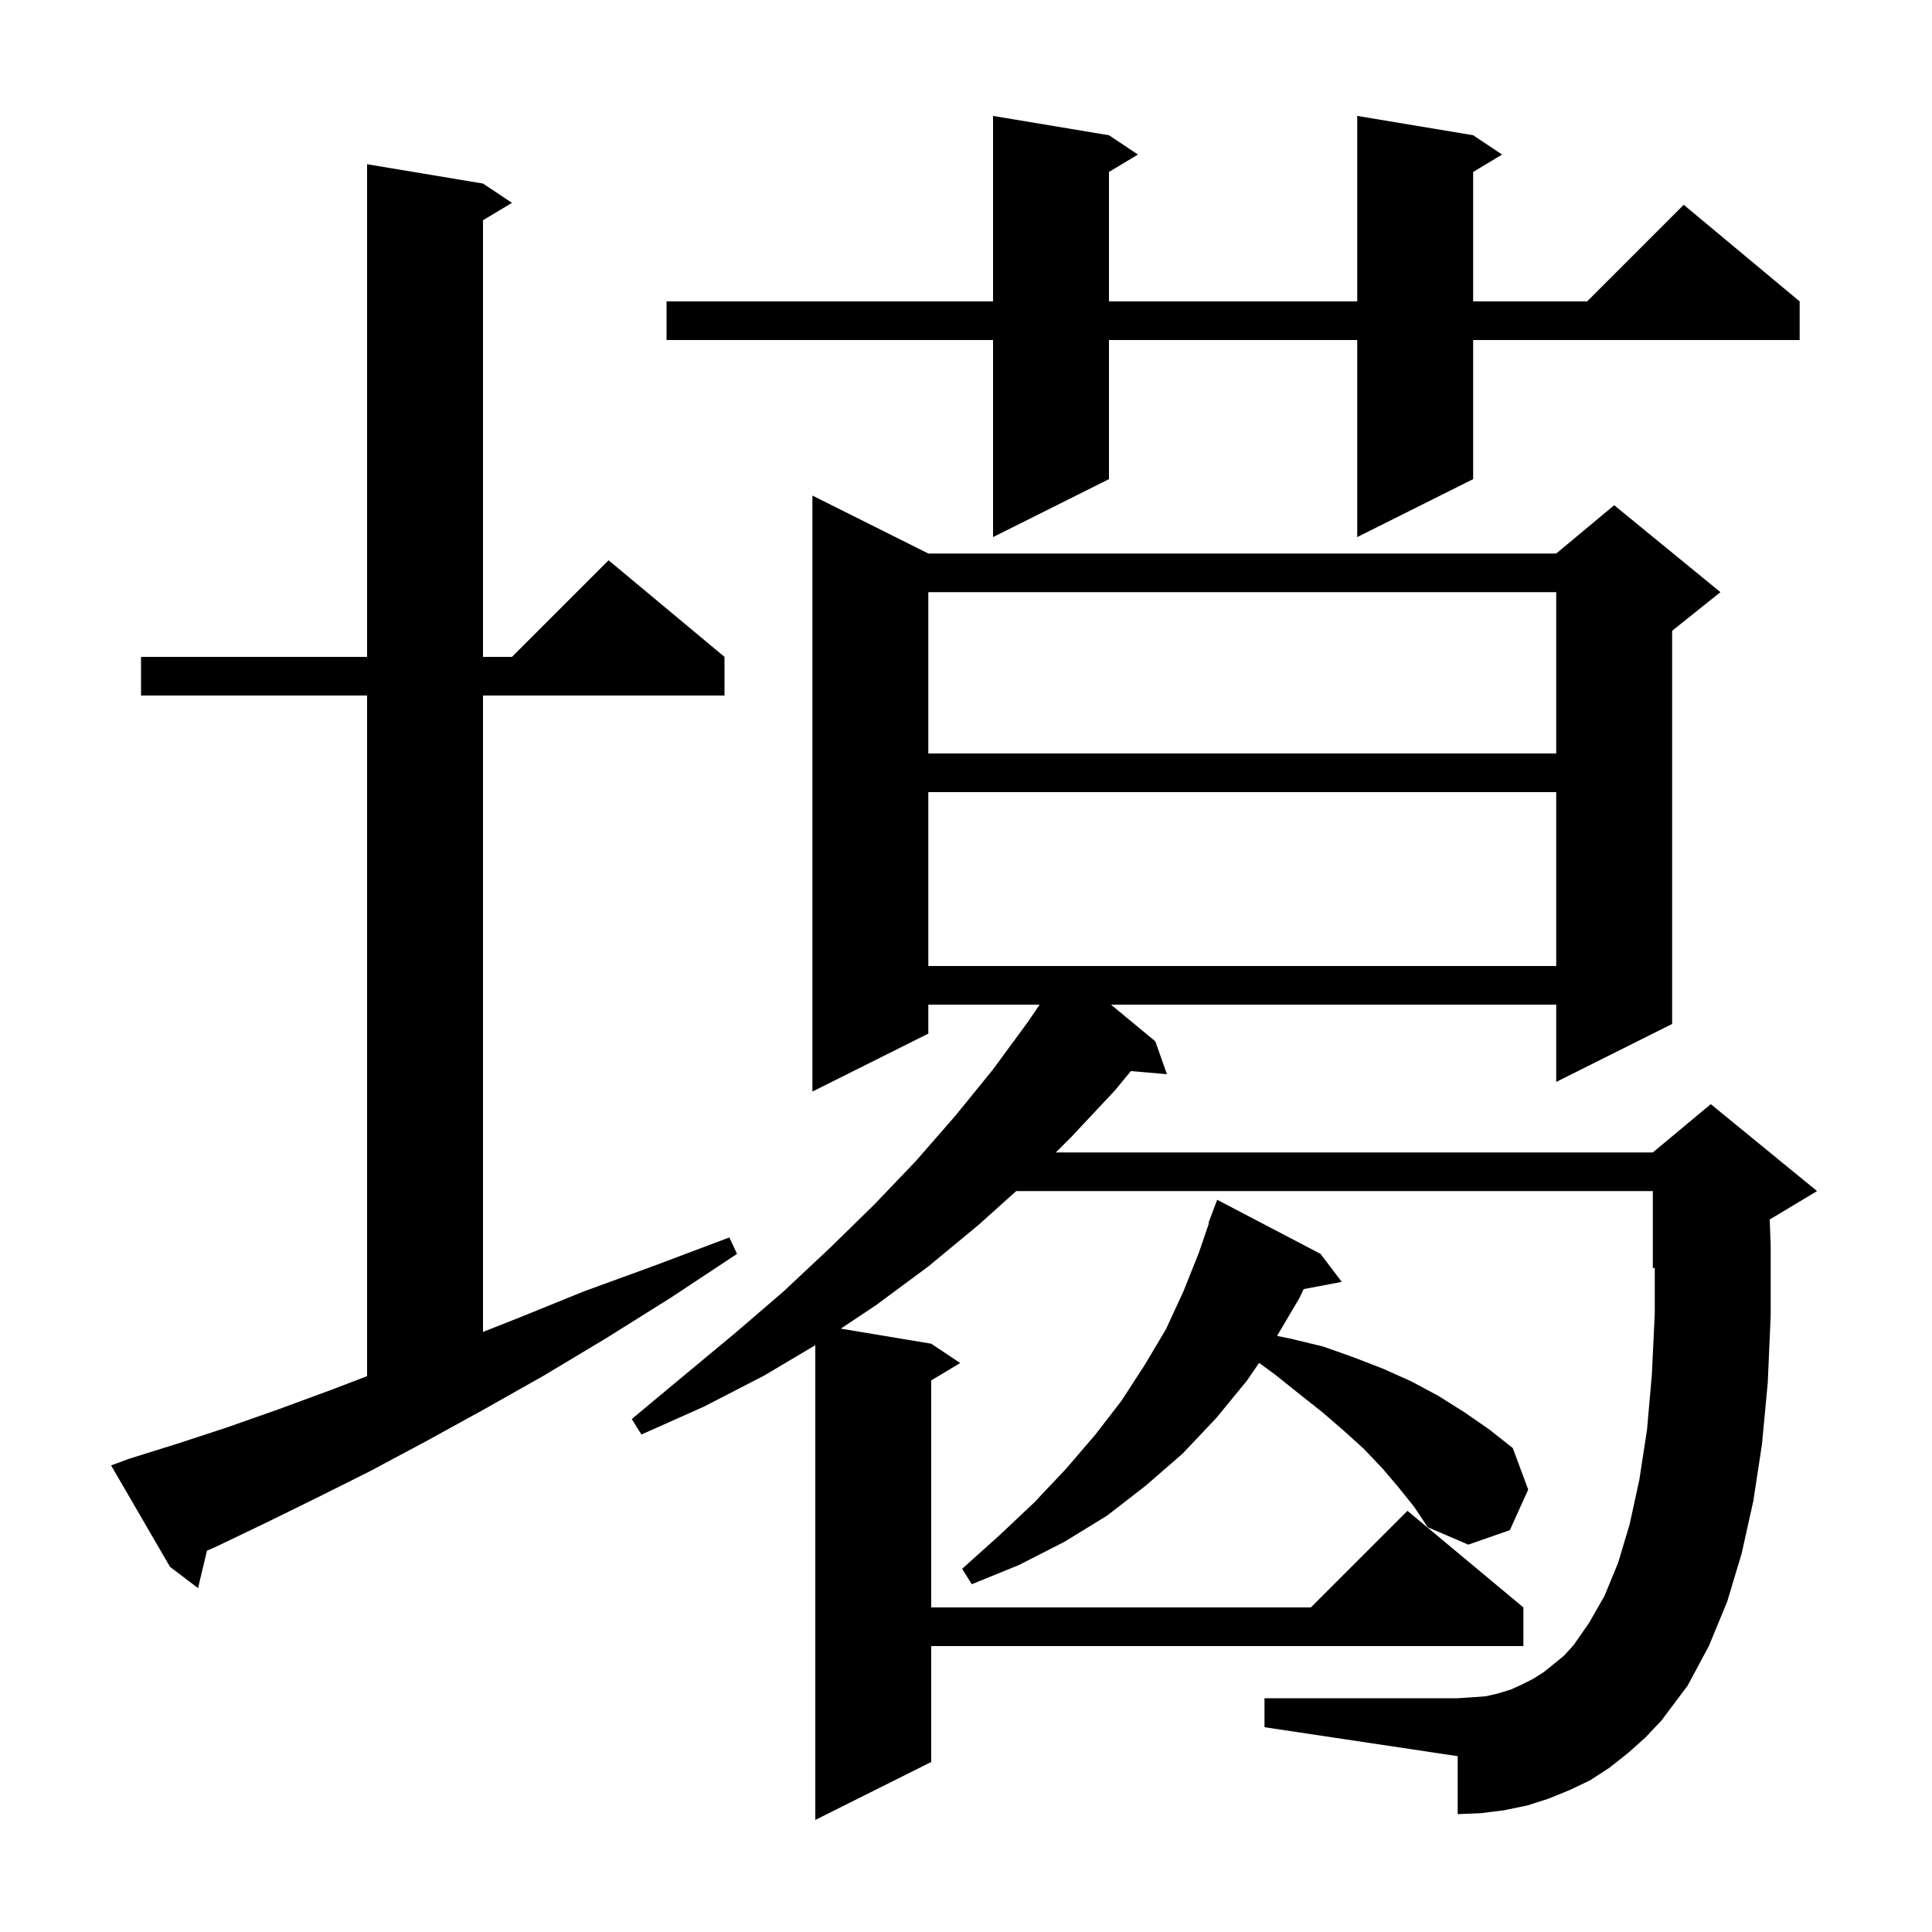 <svg xmlns="http://www.w3.org/2000/svg" xmlns:xlink="http://www.w3.org/1999/xlink" version="1.1" baseProfile="full" viewBox="0 0 200 200" width="200" height="200"><g fill="currentColor"><path d="M 168.5 181.5 L 166.6 183.0 L 164.6 184.3 L 162.5 185.3 L 160.3 186.2 L 158.1 186.9 L 155.7 187.4 L 153.3 187.7 L 150.9 187.8 L 150.9 181.8 L 130.9 178.8 L 130.9 175.8 L 150.9 175.8 L 152.4 175.7 L 153.8 175.6 L 155.1 175.3 L 156.4 174.9 L 157.5 174.4 L 158.7 173.8 L 159.8 173.1 L 160.8 172.3 L 161.9 171.4 L 162.9 170.3 L 164.5 168.0 L 166.1 165.2 L 167.5 161.8 L 168.7 157.8 L 169.7 153.2 L 170.5 148.0 L 171.0 142.3 L 171.3 136.0 L 171.3 131.217 L 171.1 131.3 L 171.1 123.3 L 105.198 123.3 L 101.3 126.8 L 96.1 131.1 L 90.7 135.1 L 87.04 137.54 L 96.4 139.1 L 99.4 141.1 L 96.4 142.9 L 96.4 166.4 L 135.7 166.4 L 145.7 156.4 L 157.7 166.4 L 157.7 170.4 L 96.4 170.4 L 96.4 182.4 L 84.4 188.4 L 84.4 139.256 L 79.1 142.4 L 72.9 145.6 L 66.4 148.5 L 65.4 146.9 L 70.8 142.4 L 76.1 138.0 L 81.1 133.7 L 85.9 129.2 L 90.5 124.7 L 94.8 120.2 L 98.9 115.5 L 102.8 110.7 L 106.4 105.8 L 107.624 104.0 L 96.1 104.0 L 96.1 107.0 L 84.1 113.0 L 84.1 51.3 L 96.1 57.3 L 161.1 57.3 L 167.1 52.3 L 178.1 61.3 L 173.1 65.3 L 173.1 106.0 L 161.1 112.0 L 161.1 104.0 L 115.01 104.0 L 119.6 107.8 L 120.8 111.2 L 117.065 110.878 L 115.4 112.9 L 110.9 117.7 L 109.3 119.3 L 171.1 119.3 L 177.1 114.3 L 188.1 123.3 L 183.199 126.241 L 183.3 128.9 L 183.3 136.2 L 183.0 143.1 L 182.4 149.5 L 181.5 155.4 L 180.3 160.8 L 178.8 165.8 L 176.9 170.4 L 174.7 174.5 L 172.0 178.1 L 170.3 179.9 Z M 13.4 151.0 L 18.2 149.5 L 23.4 147.8 L 28.8 145.9 L 34.5 143.8 L 38.0 142.458 L 38.0 72.0 L 14.6 72.0 L 14.6 68.0 L 38.0 68.0 L 38.0 17.0 L 50.0 19.0 L 53.0 21.0 L 50.0 22.8 L 50.0 68.0 L 53.0 68.0 L 63.0 58.0 L 75.0 68.0 L 75.0 72.0 L 50.0 72.0 L 50.0 137.879 L 53.5 136.5 L 60.4 133.7 L 67.8 131.0 L 75.5 128.1 L 76.3 129.8 L 69.5 134.3 L 62.8 138.5 L 56.3 142.4 L 50.1 145.9 L 44.1 149.2 L 38.3 152.3 L 32.7 155.1 L 27.4 157.7 L 22.4 160.1 L 21.428 160.525 L 20.5 164.4 L 17.6 162.2 L 11.5 151.7 Z M 144.8 154.0 L 143.1 152.0 L 141.2 150.0 L 139.1 148.1 L 136.9 146.2 L 134.5 144.3 L 132.0 142.3 L 130.339 141.086 L 129.1 142.9 L 125.9 146.8 L 122.4 150.5 L 118.6 153.8 L 114.6 156.9 L 110.2 159.6 L 105.5 162.0 L 100.6 164.0 L 99.6 162.4 L 103.5 158.9 L 107.1 155.5 L 110.4 152.0 L 113.4 148.5 L 116.1 145.0 L 118.5 141.3 L 120.7 137.6 L 122.5 133.7 L 124.1 129.7 L 125.153 126.615 L 125.1 126.6 L 126.0 124.2 L 136.7 129.8 L 138.9 132.7 L 134.955 133.448 L 134.5 134.4 L 132.201 138.291 L 133.7 138.6 L 137.0 139.4 L 140.1 140.5 L 143.2 141.7 L 146.1 143.0 L 148.9 144.5 L 151.6 146.2 L 154.2 148.0 L 156.6 149.9 L 158.2 154.2 L 156.3 158.4 L 152.0 159.9 L 147.8 158.1 L 146.4 156.0 Z M 96.1 82.0 L 96.1 100.0 L 161.1 100.0 L 161.1 82.0 Z M 96.1 61.3 L 96.1 78.0 L 161.1 78.0 L 161.1 61.3 Z M 152.5 14.0 L 155.5 16.0 L 152.5 17.8 L 152.5 31.2 L 164.3 31.2 L 174.3 21.2 L 186.3 31.2 L 186.3 35.2 L 152.5 35.2 L 152.5 49.6 L 140.5 55.6 L 140.5 35.2 L 114.8 35.2 L 114.8 49.6 L 102.8 55.6 L 102.8 35.2 L 69.0 35.2 L 69.0 31.2 L 102.8 31.2 L 102.8 12.0 L 114.8 14.0 L 117.8 16.0 L 114.8 17.8 L 114.8 31.2 L 140.5 31.2 L 140.5 12.0 Z "/></g></svg>
